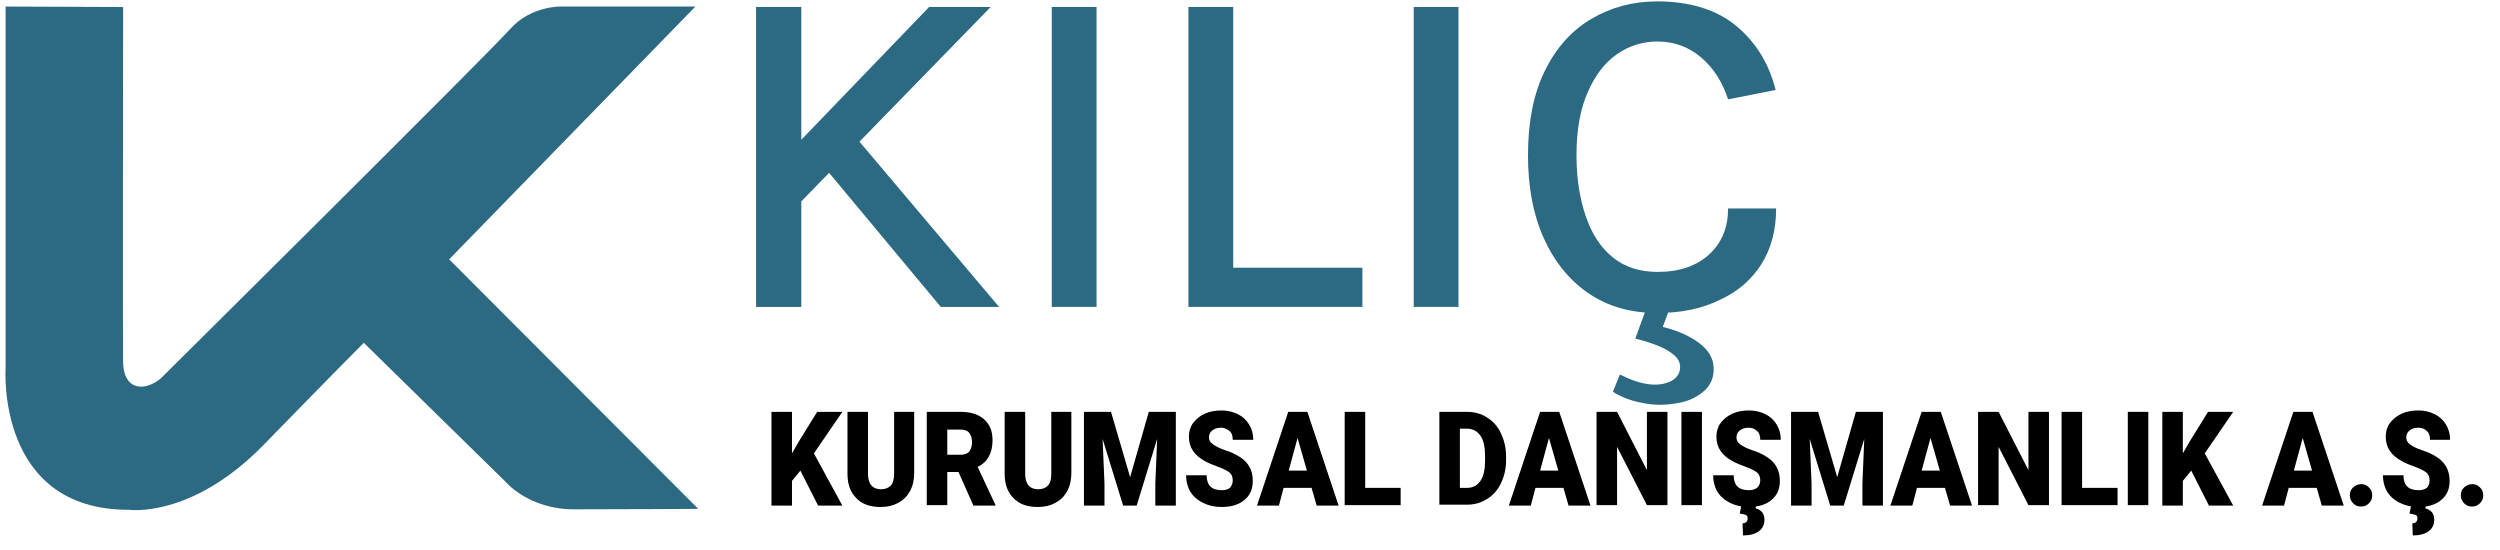 <?xml version="1.0" encoding="utf-8"?>
<!-- Generator: Adobe Illustrator 25.2.1, SVG Export Plug-In . SVG Version: 6.00 Build 0)  -->
<svg version="1.1" id="katman_1" xmlns="http://www.w3.org/2000/svg" xmlns:xlink="http://www.w3.org/1999/xlink" x="0px" y="0px"
	 viewBox="0 0 536 118" style="enable-background:new 0 0 536 118;" xml:space="preserve">
<style type="text/css">
	.st0{fill-rule:evenodd;clip-rule:evenodd;fill:#2C6A83;}
	.st1{fill:#2C6A83;}
</style>
<path class="st0" d="M1.2,1.4v77.5c0,0-2.1,30.5,26.5,30.4c0,0,13.3,1.9,28.7-13.8c15.4-15.8,21.6-22,21.6-22l30.3,29.7
	c0,0,5,6.1,15,6c10,0,26.4-0.1,26.4-0.1L96.3,55.6l52.8-54.2h-28.6c0,0-6.6-0.3-11.2,4.9S34.4,81.2,34.4,81.2s-2,1.7-4.1,1.7
	c-2.2,0-3.8-1.6-3.9-5.1s0-76.3,0-76.3L1.2,1.4z"/>
<g>
	<path class="st1" d="M162.1,1.5h9.7v64.3h-9.7V1.5z M199.2,1.5h13.2l-41.6,42.7V31L199.2,1.5z M182.6,28.4l31.6,37.4h-12.5
		l-25.9-31.1L182.6,28.4z"/>
	<path class="st1" d="M225.5,65.8V1.5h9.6v64.3H225.5z"/>
	<path class="st1" d="M264.4,1.5v55.9h27.7v8.4h-37.3V1.5H264.4z"/>
	<path class="st1" d="M303.1,65.8V1.5h9.6v64.3H303.1z"/>
	<path class="st1" d="M355.3,67.1c-5.7,0-10.6-1.4-14.7-4.2s-7.3-6.7-9.6-11.8c-2.3-5.1-3.4-11-3.4-17.8c0-7.2,1.2-13.2,3.6-18.1
		s5.7-8.6,9.9-11.1c4.2-2.5,8.9-3.8,14.2-3.8c7.1,0,12.8,1.8,17,5.3s7,8.1,8.4,13.7l-10.2,2c-1.2-3.7-3.1-6.7-5.8-9
		c-2.6-2.2-5.7-3.4-9.3-3.4c-3.2,0-6.1,0.9-8.7,2.7s-4.7,4.5-6.3,8.2c-1.6,3.6-2.4,8.1-2.4,13.5c0,5,0.7,9.3,2,13.1
		c1.3,3.8,3.2,6.7,5.8,8.8c2.6,2.1,5.8,3.1,9.6,3.1c4.7,0,8.4-1.3,11.1-3.8s4-5.8,4-9.8h10.3c0,4.7-1.1,8.7-3.2,12s-5.1,5.9-8.9,7.6
		C364.9,66.2,360.4,67.1,355.3,67.1z M345.8,84l1.5-3.7c2.4,1.2,4.5,1.9,6.4,2.1s3.4-0.1,4.6-0.7c1.1-0.6,1.8-1.5,1.9-2.7
		c0.1-1.1-0.3-2-1.2-2.8c-0.9-0.8-2.1-1.5-3.6-2.1s-3.1-1.1-4.8-1.5l3.7-10.1l4.8,0.6l-3.5,9.4l-1.7-3c3.1,0.6,5.7,1.4,7.7,2.4
		s3.5,2.1,4.5,3.4s1.4,2.7,1.3,4.3c-0.1,1.9-1,3.5-2.5,4.6c-1.5,1.2-3.4,2-5.7,2.3c-2.3,0.4-4.6,0.4-7-0.1
		C349.9,86,347.7,85.2,345.8,84z"/>
</g>
<g>
	<path d="M171.6,100.9l-1.8,2.2v5.3h-4.4V88.3h4.4v8.9l1.5-2.6l3.9-6.3h5.4l-6.1,8.9l6.1,11.2h-5.2L171.6,100.9z"/>
	<path d="M196,88.3v13.1c0,1.5-0.3,2.8-0.9,3.9s-1.4,1.9-2.5,2.5c-1.1,0.6-2.3,0.9-3.8,0.9c-2.2,0-4-0.6-5.2-1.9
		c-1.3-1.3-1.9-3-1.9-5.2V88.3h4.4v13.3c0,2.2,1,3.3,2.8,3.3c0.9,0,1.6-0.3,2.1-0.8c0.5-0.6,0.7-1.4,0.7-2.7V88.3H196z"/>
	<path d="M205.5,101.2h-2.4v7.1h-4.4V88.3h7.2c2.2,0,3.8,0.5,5.1,1.6c1.2,1.1,1.8,2.5,1.8,4.5c0,1.4-0.3,2.6-0.8,3.5
		c-0.5,0.9-1.3,1.7-2.4,2.2l3.8,8.1v0.2h-4.7L205.5,101.2z M203.1,97.5h2.8c0.8,0,1.5-0.2,1.9-0.7c0.4-0.5,0.6-1.2,0.6-2
		s-0.2-1.5-0.6-2c-0.4-0.5-1-0.7-1.9-0.7h-2.8V97.5z"/>
	<path d="M229.7,88.3v13.1c0,1.5-0.3,2.8-0.9,3.9s-1.4,1.9-2.5,2.5c-1.1,0.6-2.3,0.9-3.8,0.9c-2.2,0-4-0.6-5.2-1.9
		c-1.3-1.3-1.9-3-1.9-5.2V88.3h4.4v13.3c0,2.2,1,3.3,2.8,3.3c0.9,0,1.6-0.3,2.1-0.8c0.5-0.6,0.7-1.4,0.7-2.7V88.3H229.7z"/>
	<path d="M238.2,88.3l4.1,14l4-14h5.8v20.1h-4.4v-4.7l0.4-9.6l-4.4,14.3h-2.9l-4.4-14.3l0.4,9.6v4.7h-4.4V88.3H238.2z"/>
	<path d="M264.3,103c0-0.7-0.2-1.3-0.7-1.7c-0.5-0.4-1.3-0.8-2.4-1.2c-1.1-0.4-2.1-0.8-2.8-1.2c-2.4-1.3-3.5-3-3.5-5.3
		c0-1.1,0.3-2.1,0.9-2.9c0.6-0.8,1.4-1.5,2.5-2c1.1-0.5,2.3-0.7,3.6-0.7c1.3,0,2.5,0.3,3.5,0.8s1.8,1.2,2.4,2.2c0.6,1,0.9,2,0.9,3.3
		h-4.4c0-0.8-0.2-1.5-0.7-1.9s-1.1-0.7-1.8-0.7c-0.8,0-1.4,0.2-1.9,0.6c-0.5,0.4-0.7,0.9-0.7,1.5c0,0.5,0.2,1,0.8,1.4
		c0.5,0.4,1.4,0.9,2.6,1.3c1.3,0.4,2.3,0.9,3.1,1.4c2,1.2,2.9,3,2.9,5.2c0,1.8-0.6,3.1-1.8,4.1c-1.2,1-2.8,1.5-4.9,1.5
		c-1.5,0-2.8-0.3-4-0.9s-2.1-1.4-2.7-2.4s-0.9-2.2-0.9-3.5h4.4c0,1.1,0.3,1.9,0.8,2.4c0.5,0.5,1.3,0.8,2.5,0.8
		c0.7,0,1.3-0.2,1.7-0.5C264.1,104.1,264.3,103.6,264.3,103z"/>
	<path d="M281.2,104.6h-6l-1,3.8h-4.7l6.7-20.1h4.1l6.7,20.1h-4.7L281.2,104.6z M276.3,100.9h3.9l-2-7L276.3,100.9z"/>
	<path d="M292.7,104.6h7.6v3.7h-12V88.3h4.4V104.6z"/>
	<path d="M308.6,108.3V88.3h5.9c1.6,0,3.1,0.4,4.3,1.2c1.3,0.8,2.3,1.9,3,3.4s1.1,3.1,1.1,4.9v0.9c0,1.8-0.4,3.5-1.1,4.9
		c-0.7,1.5-1.7,2.6-3,3.4c-1.3,0.8-2.7,1.2-4.3,1.2H308.6z M313,92v12.6h1.5c1.3,0,2.2-0.5,2.9-1.5s1-2.5,1-4.4v-0.9
		c0-1.9-0.3-3.4-1-4.4s-1.7-1.5-2.9-1.5H313z"/>
	<path d="M335.2,104.6h-6l-1,3.8h-4.7l6.7-20.1h4.1l6.7,20.1h-4.7L335.2,104.6z M330.2,100.9h3.9l-2-7L330.2,100.9z"/>
	<path d="M357.5,108.3h-4.4l-6.4-12.5v12.5h-4.4V88.3h4.4l6.4,12.5V88.3h4.4V108.3z"/>
	<path d="M364.9,108.3h-4.4V88.3h4.4V108.3z"/>
	<path d="M377.4,103c0-0.7-0.2-1.3-0.7-1.7c-0.5-0.4-1.3-0.8-2.4-1.2c-1.1-0.4-2.1-0.8-2.8-1.2c-2.4-1.3-3.5-3-3.5-5.3
		c0-1.1,0.3-2.1,0.9-2.9c0.6-0.8,1.4-1.5,2.5-2c1.1-0.5,2.3-0.7,3.6-0.7c1.3,0,2.5,0.3,3.5,0.8s1.8,1.2,2.4,2.2c0.6,1,0.9,2,0.9,3.3
		h-4.4c0-0.8-0.2-1.5-0.7-1.9c-0.5-0.5-1.1-0.7-1.8-0.7c-0.8,0-1.4,0.2-1.9,0.6c-0.5,0.4-0.7,0.9-0.7,1.5c0,0.5,0.2,1,0.7,1.4
		c0.5,0.4,1.4,0.9,2.6,1.3c1.3,0.4,2.3,0.9,3.1,1.4c2,1.2,2.9,3,2.9,5.2c0,1.8-0.6,3.1-1.8,4.1c-1.2,1-2.8,1.5-4.9,1.5
		c-1.5,0-2.8-0.3-4-0.9c-1.2-0.6-2.1-1.4-2.7-2.4c-0.6-1-0.9-2.2-0.9-3.5h4.4c0,1.1,0.3,1.9,0.8,2.4s1.3,0.8,2.5,0.8
		c0.7,0,1.3-0.2,1.7-0.5S377.4,103.6,377.4,103z M376.5,108.2l-0.1,0.8c1.2,0.3,1.9,1.1,1.9,2.4c0,1.1-0.4,1.9-1.2,2.5
		c-0.8,0.6-2,0.9-3.4,0.9l-0.1-2.6c0.7,0,1.1-0.4,1.1-1.1c0-0.3-0.1-0.6-0.4-0.7c-0.3-0.1-0.7-0.2-1.3-0.3l0.4-2H376.5z"/>
	<path d="M389.8,88.3l4.1,14l4-14h5.8v20.1h-4.4v-4.7l0.4-9.6l-4.4,14.3h-2.9L388,94.1l0.4,9.6v4.7H384V88.3H389.8z"/>
	<path d="M417,104.6h-6l-1,3.8h-4.7l6.7-20.1h4.1l6.7,20.1h-4.7L417,104.6z M412,100.9h3.9l-2-7L412,100.9z"/>
	<path d="M439.3,108.3h-4.4l-6.4-12.5v12.5h-4.4V88.3h4.4l6.4,12.5V88.3h4.4V108.3z"/>
	<path d="M446.4,104.6h7.6v3.7h-12V88.3h4.4V104.6z"/>
	<path d="M460.6,108.3h-4.4V88.3h4.4V108.3z"/>
	<path d="M469.8,100.9l-1.8,2.2v5.3h-4.4V88.3h4.4v8.9l1.5-2.6l3.9-6.3h5.4l-6.1,8.9l6.1,11.2h-5.2L469.8,100.9z"/>
	<path d="M496.7,104.6h-6l-1,3.8H485l6.7-20.1h4.1l6.7,20.1h-4.7L496.7,104.6z M491.8,100.9h3.9l-2-7L491.8,100.9z"/>
	<path d="M506.2,103.8c0.7,0,1.2,0.2,1.7,0.7s0.7,1,0.7,1.7c0,0.7-0.2,1.2-0.7,1.7s-1,0.7-1.7,0.7c-0.7,0-1.2-0.2-1.7-0.7
		c-0.4-0.4-0.7-1-0.7-1.7s0.2-1.2,0.7-1.7C505,104.1,505.6,103.8,506.2,103.8z"/>
	<path d="M520.9,103c0-0.7-0.2-1.3-0.7-1.7c-0.5-0.4-1.3-0.8-2.4-1.2c-1.1-0.4-2.1-0.8-2.8-1.2c-2.4-1.3-3.5-3-3.5-5.3
		c0-1.1,0.3-2.1,0.9-2.9c0.6-0.8,1.4-1.5,2.5-2c1.1-0.5,2.3-0.7,3.6-0.7c1.3,0,2.5,0.3,3.5,0.8s1.8,1.2,2.4,2.2c0.6,1,0.9,2,0.9,3.3
		H521c0-0.8-0.2-1.5-0.7-1.9c-0.5-0.5-1.1-0.7-1.8-0.7c-0.8,0-1.4,0.2-1.9,0.6c-0.5,0.4-0.7,0.9-0.7,1.5c0,0.5,0.2,1,0.7,1.4
		c0.5,0.4,1.4,0.9,2.6,1.3c1.3,0.4,2.3,0.9,3.1,1.4c2,1.2,2.9,3,2.9,5.2c0,1.8-0.6,3.1-1.8,4.1c-1.2,1-2.8,1.5-4.9,1.5
		c-1.5,0-2.8-0.3-4-0.9c-1.2-0.6-2.1-1.4-2.7-2.4c-0.6-1-0.9-2.2-0.9-3.5h4.4c0,1.1,0.3,1.9,0.8,2.4s1.3,0.8,2.5,0.8
		c0.7,0,1.3-0.2,1.7-0.5S520.9,103.6,520.9,103z M520.1,108.2l-0.1,0.8c1.2,0.3,1.9,1.1,1.9,2.4c0,1.1-0.4,1.9-1.2,2.5
		c-0.8,0.6-2,0.9-3.4,0.9l-0.1-2.6c0.7,0,1.1-0.4,1.1-1.1c0-0.3-0.1-0.6-0.4-0.7c-0.3-0.1-0.7-0.2-1.3-0.3l0.4-2H520.1z"/>
	<path d="M530,103.8c0.7,0,1.2,0.2,1.7,0.7s0.7,1,0.7,1.7c0,0.7-0.2,1.2-0.7,1.7s-1,0.7-1.7,0.7c-0.7,0-1.2-0.2-1.7-0.7
		c-0.4-0.4-0.7-1-0.7-1.7s0.2-1.2,0.7-1.7C528.8,104.1,529.3,103.8,530,103.8z"/>
</g>
</svg>
